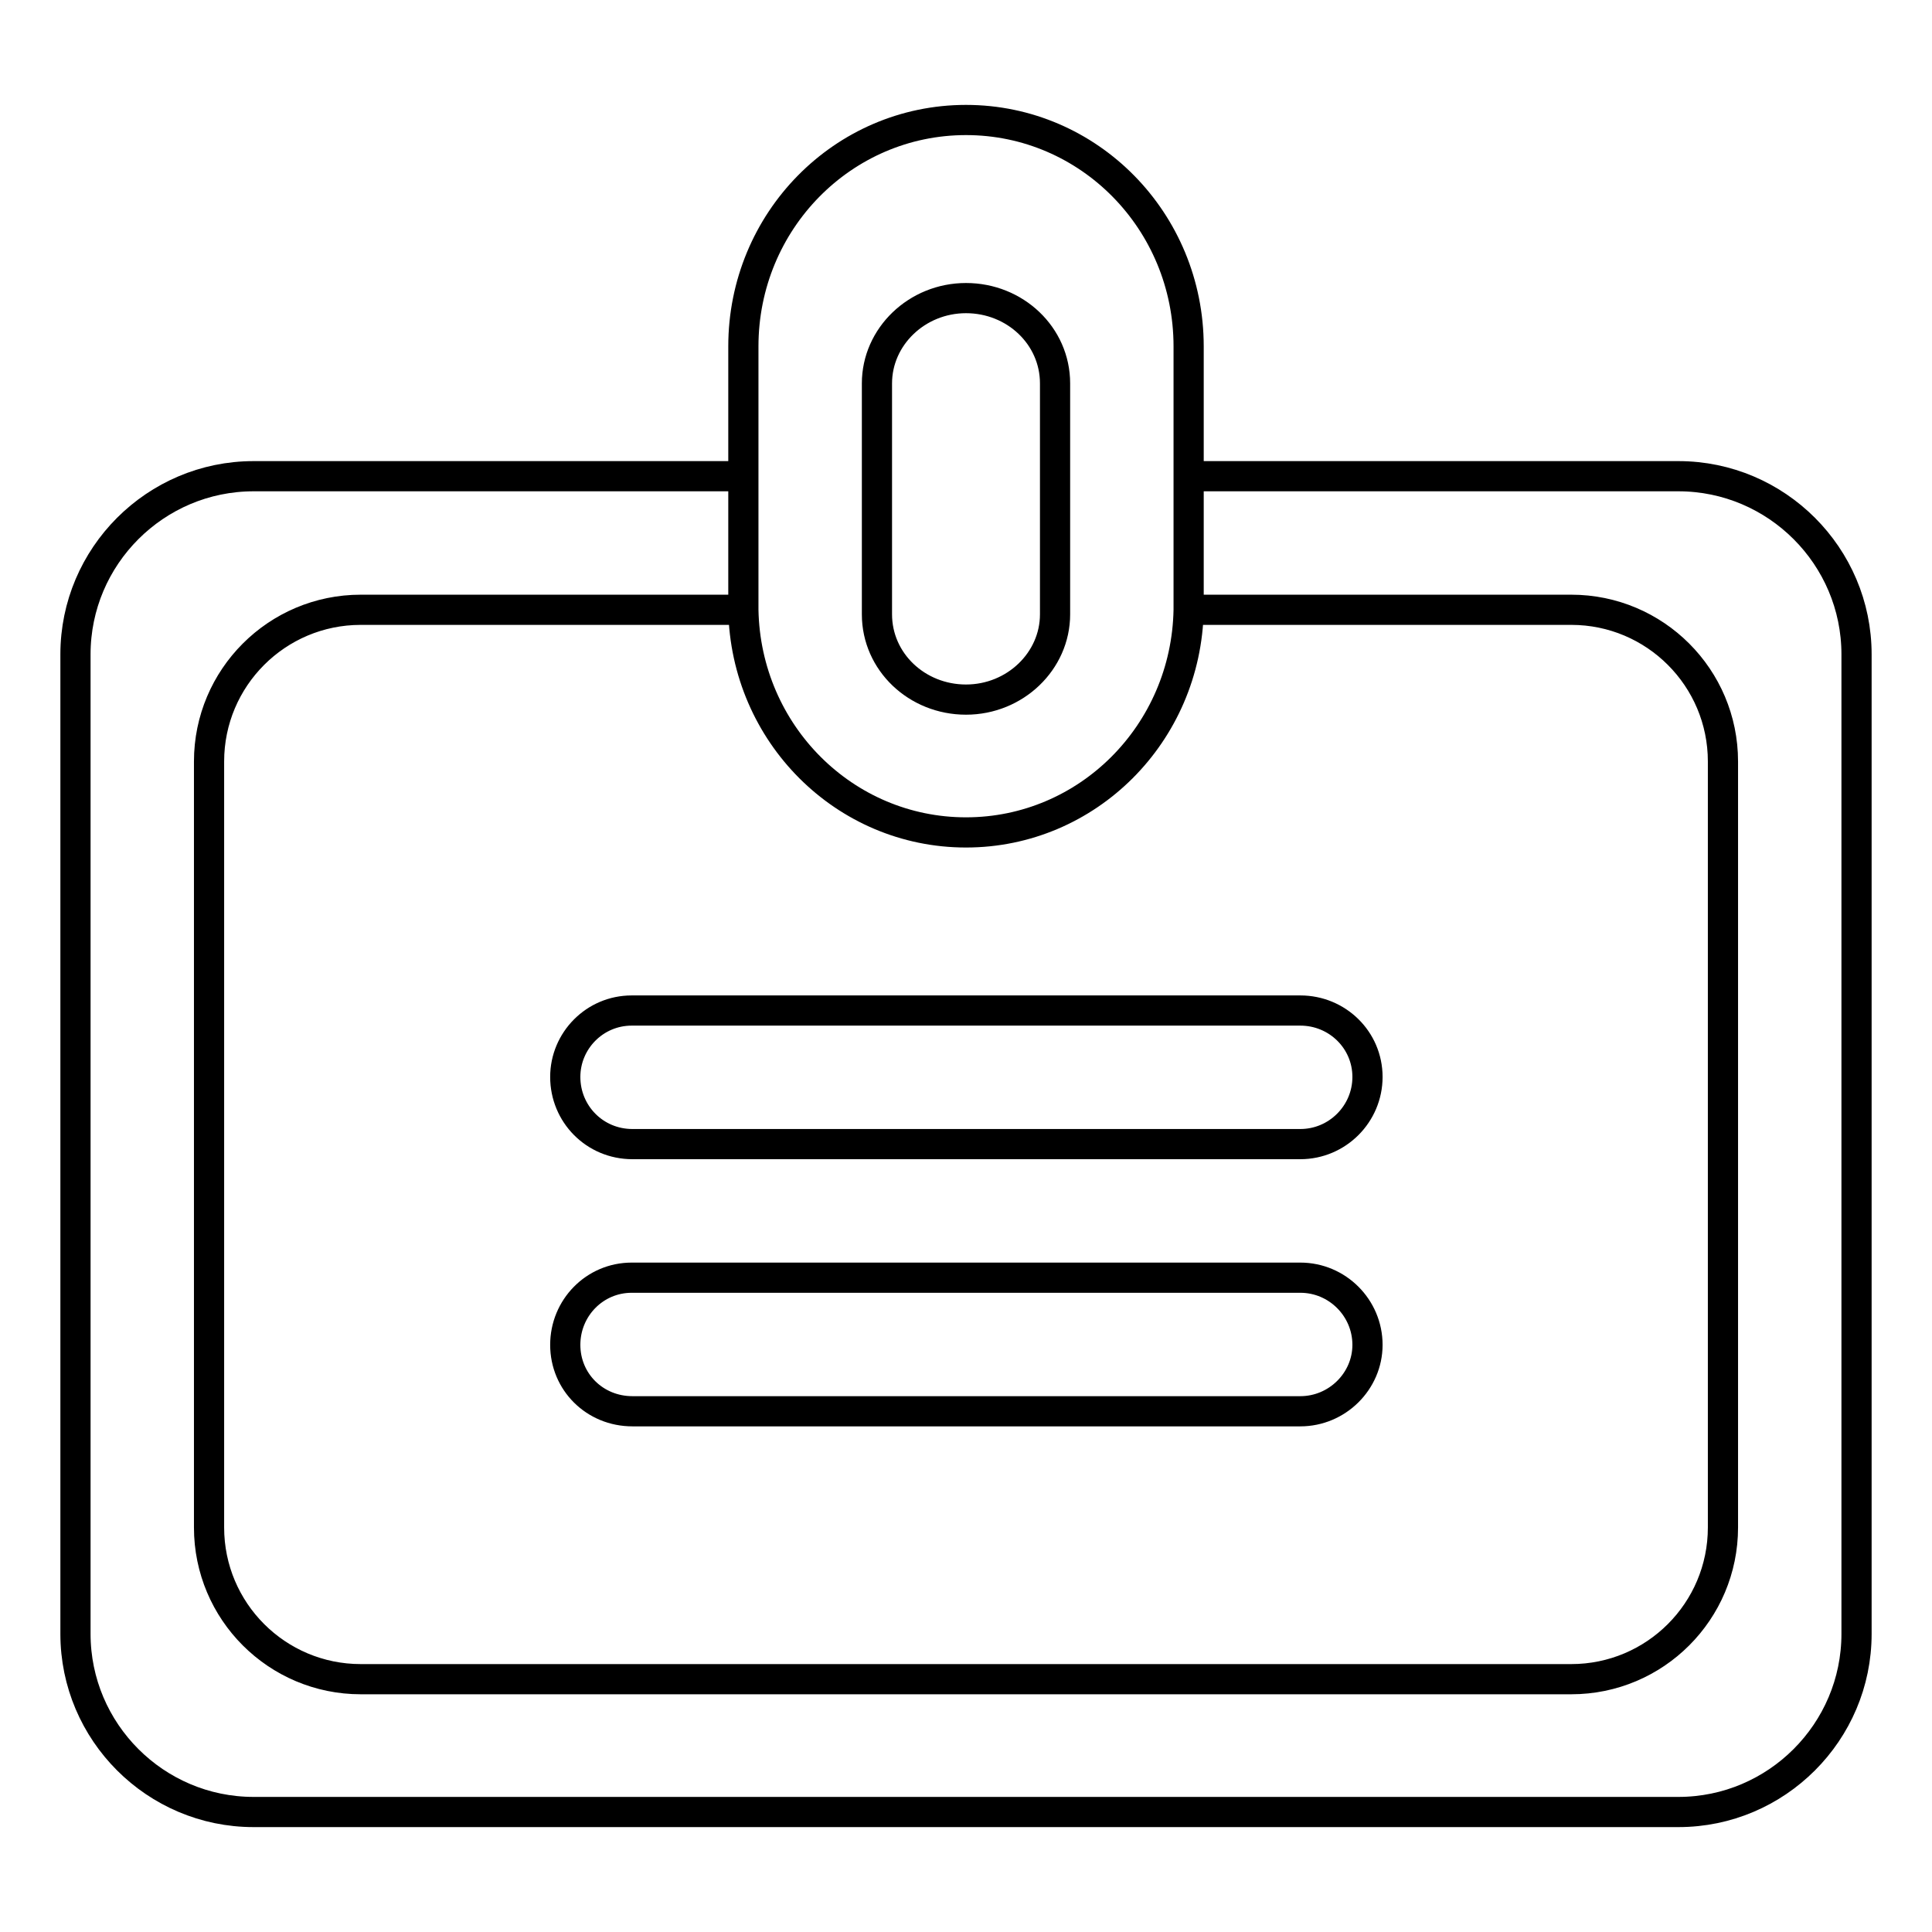<?xml version="1.0" encoding="utf-8"?>
<!-- Svg Vector Icons : http://www.onlinewebfonts.com/icon -->
<!DOCTYPE svg PUBLIC "-//W3C//DTD SVG 1.1//EN" "http://www.w3.org/Graphics/SVG/1.1/DTD/svg11.dtd">
<svg version="1.1" xmlns="http://www.w3.org/2000/svg" xmlns:xlink="http://www.w3.org/1999/xlink" x="0px" y="0px" viewBox="0 0 256 256" enable-background="new 0 0 256 256" xml:space="preserve">
<g><g><path stroke-width="4" fill-opacity="0" stroke="#000000"  d="M74.9,178.2c0,4.9,3.9,8.8,8.9,8.8h88.5c4.9,0,8.9-4,8.9-8.8c0-4.9-4-8.9-8.9-8.9H83.7C78.8,169.3,74.9,173.3,74.9,178.2z M74.9,142.7c0,4.9,3.9,8.9,8.9,8.9h88.5c4.9,0,8.9-4,8.9-8.9s-4-8.8-8.9-8.8H83.7C78.8,133.9,74.9,137.9,74.9,142.7z M116.2,50.8c0-6.2,5.3-11.3,11.8-11.3c6.5,0,11.8,5,11.8,11.3v30.6c0,6.2-5.3,11.3-11.8,11.3c-6.5,0-11.8-5-11.8-11.3V50.8z M98.5,45.9v17.2v17.2v0.5c0.3,16.4,13.4,29.5,29.5,29.5c16.1,0,29.2-13.1,29.5-29.5v-0.5V63.1V45.9c0-16.6-13.2-30-29.5-30C111.7,15.9,98.5,29.3,98.5,45.9z M47.8,80.8h50.7v-0.5V63.1H33.6c-13,0-23.6,10.6-23.6,23.6v129.8c0,13,10.6,23.6,23.6,23.6h188.8c13,0,23.6-10.6,23.6-23.6V86.7c0-13-10.6-23.6-23.6-23.6h-64.9v17.2v0.5h50.7c11.1,0,20.1,9,20.1,20.1v101.5c0,11.1-9,20.1-20.1,20.1H47.8c-11.1,0-20.1-9-20.1-20.1V100.9C27.7,89.8,36.7,80.8,47.8,80.8z"/></g></g>
</svg>